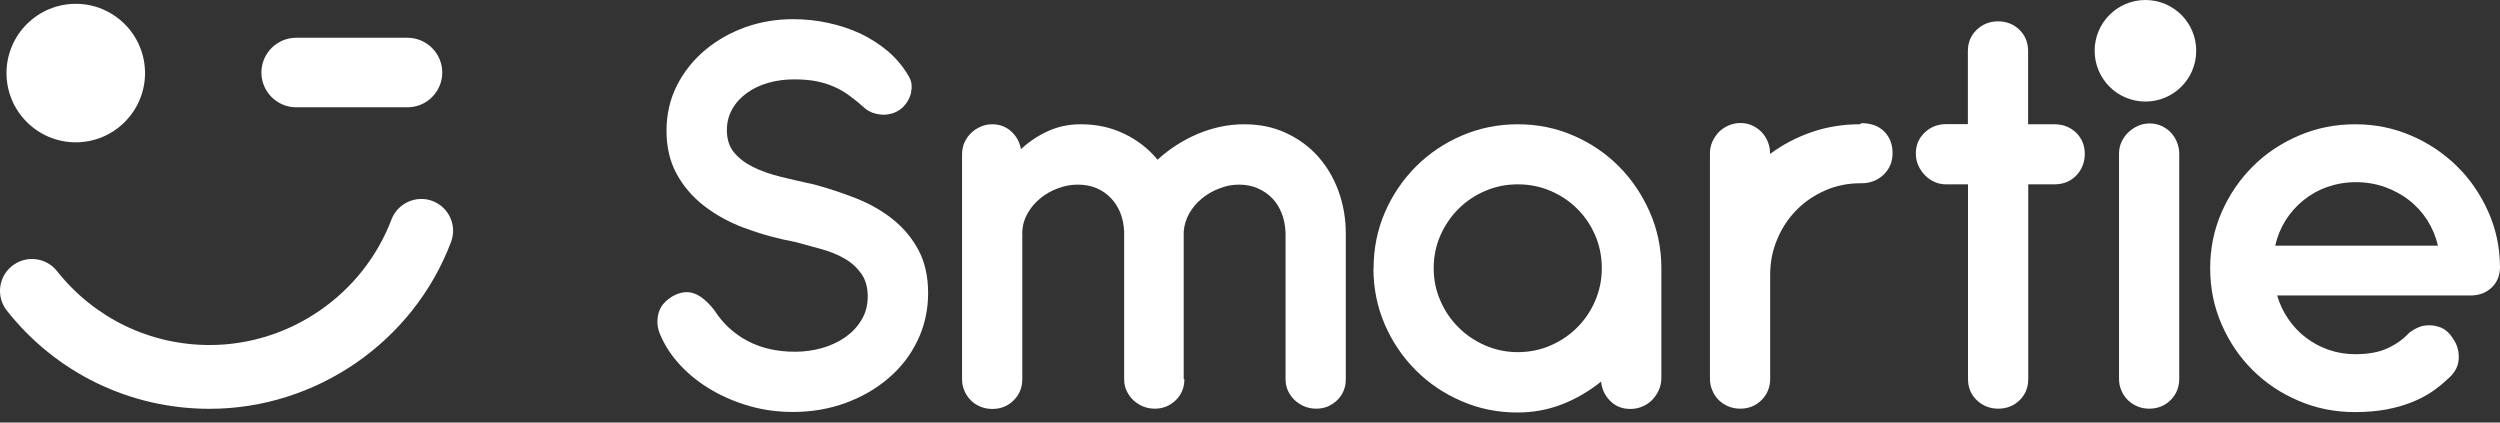 <svg width="142" height="24" viewBox="0 0 142 24" fill="none" xmlns="http://www.w3.org/2000/svg">
<rect x="0" y="0" width="142" height="24" fill="#333333" stroke="none"/>
<path d="M42.304 12.959C41.41 12.625 40.641 12.197 39.98 11.684C39.319 11.171 38.805 10.565 38.424 9.858C38.043 9.158 37.857 8.342 37.857 7.417C37.857 6.491 38.059 5.621 38.455 4.843C38.852 4.066 39.389 3.398 40.057 2.838C40.726 2.278 41.488 1.851 42.351 1.54C43.214 1.236 44.109 1.089 45.049 1.089C45.726 1.089 46.387 1.159 47.032 1.299C47.685 1.439 48.292 1.641 48.867 1.905C49.435 2.177 49.956 2.511 50.43 2.908C50.897 3.304 51.286 3.771 51.597 4.299C51.698 4.463 51.76 4.626 51.776 4.789C51.791 4.952 51.776 5.116 51.745 5.279C51.706 5.442 51.644 5.59 51.566 5.722C51.488 5.862 51.395 5.978 51.294 6.079C51.177 6.196 51.037 6.289 50.874 6.367C50.71 6.445 50.532 6.484 50.345 6.507C50.158 6.53 49.956 6.507 49.754 6.46C49.544 6.414 49.35 6.32 49.171 6.188C48.852 5.901 48.549 5.652 48.261 5.442C47.973 5.232 47.678 5.053 47.359 4.921C47.048 4.781 46.706 4.68 46.348 4.61C45.99 4.54 45.57 4.509 45.104 4.509C44.591 4.509 44.101 4.571 43.642 4.704C43.175 4.836 42.771 5.03 42.429 5.279C42.079 5.528 41.799 5.831 41.597 6.188C41.395 6.546 41.286 6.942 41.286 7.385C41.286 7.899 41.418 8.326 41.69 8.653C41.962 8.987 42.32 9.259 42.771 9.484C43.222 9.71 43.751 9.896 44.357 10.044C44.956 10.192 45.602 10.339 46.278 10.487C47.079 10.705 47.872 10.969 48.642 11.272C49.419 11.583 50.104 11.972 50.71 12.454C51.309 12.936 51.799 13.511 52.164 14.195C52.53 14.872 52.717 15.696 52.717 16.652C52.717 17.608 52.514 18.517 52.118 19.341C51.721 20.166 51.177 20.873 50.477 21.471C49.785 22.07 48.968 22.544 48.035 22.886C47.102 23.228 46.107 23.399 45.042 23.399C44.186 23.399 43.362 23.291 42.577 23.065C41.791 22.84 41.076 22.537 40.423 22.155C39.77 21.775 39.194 21.324 38.704 20.811C38.214 20.298 37.833 19.746 37.569 19.163C37.429 18.891 37.359 18.626 37.343 18.378C37.336 18.129 37.359 17.911 37.429 17.709C37.499 17.507 37.6 17.336 37.748 17.188C37.888 17.04 38.051 16.916 38.238 16.807C38.658 16.582 39.062 16.535 39.427 16.667C39.801 16.807 40.182 17.118 40.571 17.616C41.053 18.37 41.682 18.953 42.46 19.365C43.238 19.777 44.14 19.979 45.174 19.979C45.679 19.979 46.177 19.909 46.667 19.777C47.157 19.637 47.6 19.435 47.989 19.17C48.378 18.898 48.696 18.572 48.93 18.175C49.171 17.779 49.287 17.336 49.287 16.831C49.287 16.325 49.163 15.874 48.914 15.532C48.665 15.19 48.354 14.903 47.965 14.685C47.577 14.46 47.141 14.281 46.651 14.149C46.161 14.009 45.679 13.877 45.205 13.752C44.163 13.558 43.199 13.293 42.304 12.951V12.959Z" fill="white"/>
<path d="M67.273 21.533C67.273 22.015 67.11 22.412 66.784 22.731C66.457 23.049 66.06 23.212 65.594 23.212C65.368 23.212 65.143 23.174 64.933 23.088C64.723 23.003 64.536 22.878 64.373 22.731C64.21 22.575 64.085 22.396 63.992 22.202C63.899 22 63.852 21.782 63.852 21.541V13.161C63.836 12.772 63.766 12.415 63.634 12.088C63.502 11.762 63.323 11.482 63.09 11.241C62.857 11 62.584 10.813 62.266 10.681C61.947 10.549 61.597 10.487 61.216 10.487C60.835 10.487 60.462 10.557 60.088 10.697C59.715 10.837 59.381 11.023 59.093 11.264C58.798 11.505 58.556 11.785 58.37 12.112C58.183 12.438 58.082 12.78 58.067 13.146V13.247C58.067 13.247 58.051 13.278 58.067 13.317C58.074 13.348 58.074 13.394 58.067 13.457V21.533C58.067 22.015 57.903 22.412 57.577 22.738C57.25 23.065 56.846 23.228 56.364 23.228C56.138 23.228 55.913 23.189 55.703 23.104C55.493 23.018 55.306 22.902 55.151 22.746C54.995 22.591 54.871 22.412 54.785 22.21C54.692 22.008 54.645 21.782 54.645 21.541V8.769C54.645 8.528 54.692 8.303 54.777 8.1C54.871 7.898 54.995 7.712 55.151 7.564C55.306 7.409 55.493 7.284 55.695 7.199C55.897 7.105 56.123 7.059 56.356 7.059C56.784 7.059 57.149 7.199 57.445 7.471C57.74 7.743 57.919 8.077 57.989 8.474C58.455 8.038 58.976 7.696 59.544 7.44C60.112 7.183 60.726 7.059 61.379 7.059C62.297 7.059 63.121 7.238 63.867 7.603C64.606 7.96 65.236 8.45 65.749 9.072C66.418 8.458 67.18 7.968 68.035 7.603C68.899 7.245 69.769 7.059 70.664 7.059C71.558 7.059 72.328 7.222 73.035 7.548C73.743 7.875 74.357 8.318 74.863 8.886C75.368 9.453 75.757 10.114 76.029 10.86C76.301 11.614 76.441 12.415 76.441 13.278V21.533C76.441 22.015 76.278 22.412 75.951 22.731C75.625 23.049 75.228 23.212 74.762 23.212C74.536 23.212 74.311 23.174 74.101 23.088C73.891 23.003 73.704 22.878 73.541 22.731C73.377 22.575 73.253 22.396 73.16 22.202C73.067 22 73.02 21.782 73.02 21.541V13.231C73.004 12.842 72.942 12.477 72.81 12.143C72.685 11.809 72.507 11.513 72.273 11.272C72.04 11.023 71.76 10.837 71.441 10.697C71.123 10.557 70.765 10.487 70.376 10.487C69.987 10.487 69.622 10.557 69.256 10.705C68.883 10.845 68.556 11.039 68.261 11.28C67.965 11.521 67.732 11.801 67.546 12.127C67.367 12.454 67.258 12.796 67.234 13.161V21.541L67.273 21.533Z" fill="white"/>
<path d="M78.02 15.237C78.02 14.11 78.237 13.044 78.665 12.057C79.093 11.07 79.684 10.207 80.422 9.461C81.169 8.715 82.032 8.132 83.027 7.704C84.023 7.276 85.08 7.059 86.2 7.059C87.32 7.059 88.377 7.269 89.357 7.696C90.337 8.116 91.2 8.699 91.939 9.438C92.677 10.176 93.26 11.039 93.696 12.018C94.131 12.998 94.357 14.055 94.365 15.175V21.471C94.365 21.712 94.318 21.938 94.225 22.148C94.131 22.357 94.007 22.544 93.852 22.707C93.696 22.87 93.509 22.995 93.292 23.088C93.074 23.181 92.848 23.228 92.607 23.228C92.148 23.228 91.767 23.08 91.464 22.777C91.161 22.474 90.982 22.109 90.943 21.673C90.267 22.218 89.528 22.653 88.727 22.964C87.926 23.275 87.079 23.43 86.192 23.43C85.072 23.43 84.015 23.22 83.019 22.785C82.024 22.357 81.153 21.774 80.415 21.028C79.668 20.282 79.085 19.419 78.657 18.432C78.23 17.444 78.012 16.387 78.012 15.252L78.02 15.237ZM81.433 15.229C81.433 15.882 81.558 16.504 81.814 17.079C82.063 17.662 82.405 18.16 82.841 18.595C83.268 19.023 83.774 19.365 84.357 19.621C84.932 19.87 85.555 20.002 86.208 20.002C86.861 20.002 87.491 19.878 88.074 19.621C88.649 19.372 89.155 19.03 89.59 18.595C90.018 18.167 90.36 17.662 90.609 17.079C90.858 16.496 90.982 15.882 90.982 15.229C90.982 14.576 90.858 13.946 90.609 13.371C90.36 12.796 90.026 12.298 89.59 11.863C89.162 11.435 88.657 11.093 88.074 10.845C87.499 10.596 86.876 10.471 86.208 10.471C85.539 10.471 84.94 10.596 84.357 10.845C83.782 11.093 83.276 11.428 82.841 11.863C82.413 12.29 82.071 12.796 81.814 13.371C81.565 13.946 81.433 14.568 81.433 15.229Z" fill="white"/>
<path d="M100.539 8.745C101.262 8.209 102.047 7.797 102.91 7.501C103.766 7.206 104.683 7.058 105.655 7.058L105.725 6.996C106.285 6.996 106.721 7.159 107.032 7.478C107.343 7.797 107.498 8.209 107.498 8.698C107.498 9.188 107.327 9.6 106.985 9.927C106.643 10.245 106.223 10.409 105.733 10.409H105.663C104.963 10.409 104.302 10.541 103.68 10.813C103.058 11.085 102.514 11.45 102.047 11.925C101.581 12.399 101.215 12.943 100.951 13.58C100.679 14.21 100.546 14.886 100.546 15.609V21.509C100.546 21.991 100.383 22.396 100.057 22.722C99.73 23.049 99.326 23.212 98.844 23.212C98.618 23.212 98.392 23.173 98.183 23.088C97.972 23.002 97.786 22.878 97.63 22.73C97.475 22.575 97.35 22.396 97.265 22.186C97.172 21.976 97.125 21.758 97.125 21.517V8.714C97.125 8.473 97.172 8.248 97.265 8.045C97.358 7.836 97.483 7.657 97.63 7.501C97.786 7.346 97.965 7.221 98.183 7.128C98.392 7.035 98.618 6.988 98.859 6.988C99.1 6.988 99.326 7.035 99.528 7.128C99.73 7.221 99.909 7.346 100.057 7.501C100.204 7.657 100.321 7.836 100.406 8.038C100.492 8.248 100.539 8.465 100.539 8.706V8.745Z" fill="white"/>
<path d="M116.689 7.059C117.187 7.059 117.599 7.222 117.926 7.54C118.252 7.859 118.415 8.263 118.415 8.738C118.415 9.212 118.252 9.639 117.926 9.974C117.599 10.308 117.187 10.471 116.689 10.471H115.204V21.525C115.204 22.007 115.041 22.412 114.714 22.73C114.388 23.049 113.983 23.212 113.501 23.212C113.019 23.212 112.615 23.049 112.28 22.73C111.946 22.412 111.783 22.007 111.783 21.525V10.471H110.546C110.305 10.471 110.08 10.425 109.877 10.331C109.668 10.238 109.489 10.114 109.333 9.95C109.178 9.787 109.053 9.608 108.96 9.398C108.867 9.196 108.82 8.971 108.82 8.73C108.82 8.248 108.983 7.851 109.318 7.533C109.652 7.214 110.056 7.051 110.538 7.051H111.775V2.9C111.775 2.418 111.938 2.021 112.272 1.695C112.607 1.376 113.011 1.213 113.493 1.213C113.975 1.213 114.38 1.376 114.706 1.695C115.033 2.013 115.196 2.418 115.196 2.9V7.059H116.689Z" fill="white"/>
<path d="M123.781 21.51C123.781 21.992 123.618 22.396 123.291 22.723C122.964 23.049 122.56 23.212 122.078 23.212C121.853 23.212 121.627 23.174 121.417 23.088C121.207 23.003 121.02 22.878 120.865 22.73C120.709 22.575 120.585 22.396 120.499 22.186C120.406 21.984 120.36 21.759 120.36 21.518V8.738C120.36 8.497 120.406 8.271 120.499 8.069C120.593 7.867 120.717 7.681 120.881 7.525C121.044 7.37 121.223 7.245 121.433 7.152C121.635 7.059 121.86 7.012 122.101 7.012C122.342 7.012 122.568 7.059 122.77 7.152C122.972 7.245 123.151 7.37 123.299 7.525C123.447 7.681 123.563 7.859 123.649 8.069C123.734 8.279 123.781 8.497 123.781 8.738V21.51Z" fill="white"/>
<path d="M129.341 16.776C129.481 17.258 129.683 17.701 129.971 18.113C130.25 18.525 130.585 18.883 130.974 19.178C131.362 19.473 131.798 19.707 132.272 19.87C132.747 20.033 133.252 20.119 133.773 20.119C134.504 20.119 135.118 20.01 135.608 19.784C136.098 19.559 136.51 19.264 136.844 18.898C137.14 18.673 137.435 18.533 137.723 18.494C138.011 18.455 138.283 18.478 138.547 18.572C138.726 18.626 138.89 18.727 139.03 18.859C139.169 18.991 139.278 19.139 139.372 19.295C139.589 19.629 139.683 20.002 139.652 20.422C139.62 20.842 139.411 21.215 139.006 21.549C138.742 21.798 138.446 22.039 138.112 22.264C137.778 22.49 137.397 22.684 136.969 22.855C136.541 23.026 136.059 23.158 135.538 23.259C135.009 23.352 134.418 23.407 133.765 23.407C132.63 23.407 131.565 23.197 130.569 22.769C129.574 22.35 128.703 21.767 127.957 21.028C127.21 20.29 126.627 19.427 126.191 18.432C125.756 17.437 125.538 16.372 125.538 15.237C125.538 14.102 125.756 13.044 126.191 12.05C126.627 11.054 127.218 10.192 127.957 9.453C128.695 8.715 129.574 8.132 130.569 7.704C131.565 7.276 132.63 7.059 133.765 7.059C134.9 7.059 135.942 7.269 136.938 7.696C137.925 8.116 138.796 8.699 139.543 9.43C140.289 10.161 140.88 11.016 141.323 12.003C141.767 12.982 141.992 14.04 142 15.159C142 15.641 141.844 16.03 141.526 16.333C141.207 16.636 140.81 16.784 140.313 16.784H129.341V16.776ZM138.477 13.954C138.353 13.433 138.151 12.951 137.871 12.508C137.591 12.073 137.249 11.692 136.837 11.373C136.432 11.054 135.966 10.806 135.453 10.619C134.939 10.44 134.395 10.347 133.82 10.347C133.244 10.347 132.708 10.44 132.194 10.619C131.681 10.798 131.23 11.054 130.826 11.381C130.429 11.707 130.087 12.088 129.815 12.524C129.543 12.959 129.348 13.441 129.232 13.954H138.477Z" fill="white"/>
<path d="M124.745 2.884C124.745 4.478 123.455 5.768 121.861 5.768C120.267 5.768 118.976 4.478 118.976 2.884C118.976 1.29 120.267 0 121.861 0C123.455 0 124.745 1.29 124.745 2.884Z" fill="white"/>
<path d="M4.303 8.084C6.473 8.084 8.238 6.32 8.238 4.151C8.238 1.982 6.473 0.217 4.303 0.217C2.134 0.217 0.369 1.982 0.369 4.151C0.369 6.32 2.134 8.084 4.303 8.084ZM24.575 11.419C23.642 11.062 22.593 11.536 22.235 12.469C20.617 16.729 16.473 19.597 11.908 19.597C8.51 19.597 5.353 18.066 3.238 15.399C2.935 15.018 2.507 14.778 2.025 14.723C1.543 14.669 1.069 14.801 0.688 15.104C-0.098 15.726 -0.23 16.869 0.392 17.646C3.192 21.191 7.391 23.22 11.901 23.22C17.958 23.22 23.471 19.419 25.617 13.751C25.975 12.819 25.501 11.769 24.568 11.419H24.575ZM16.823 6.094H23.145C24.233 6.094 25.12 5.208 25.12 4.12C25.12 3.031 24.233 2.145 23.145 2.145H16.823C15.734 2.145 14.848 3.031 14.848 4.12C14.848 5.208 15.734 6.094 16.823 6.094Z" fill="white"/>
</svg>
